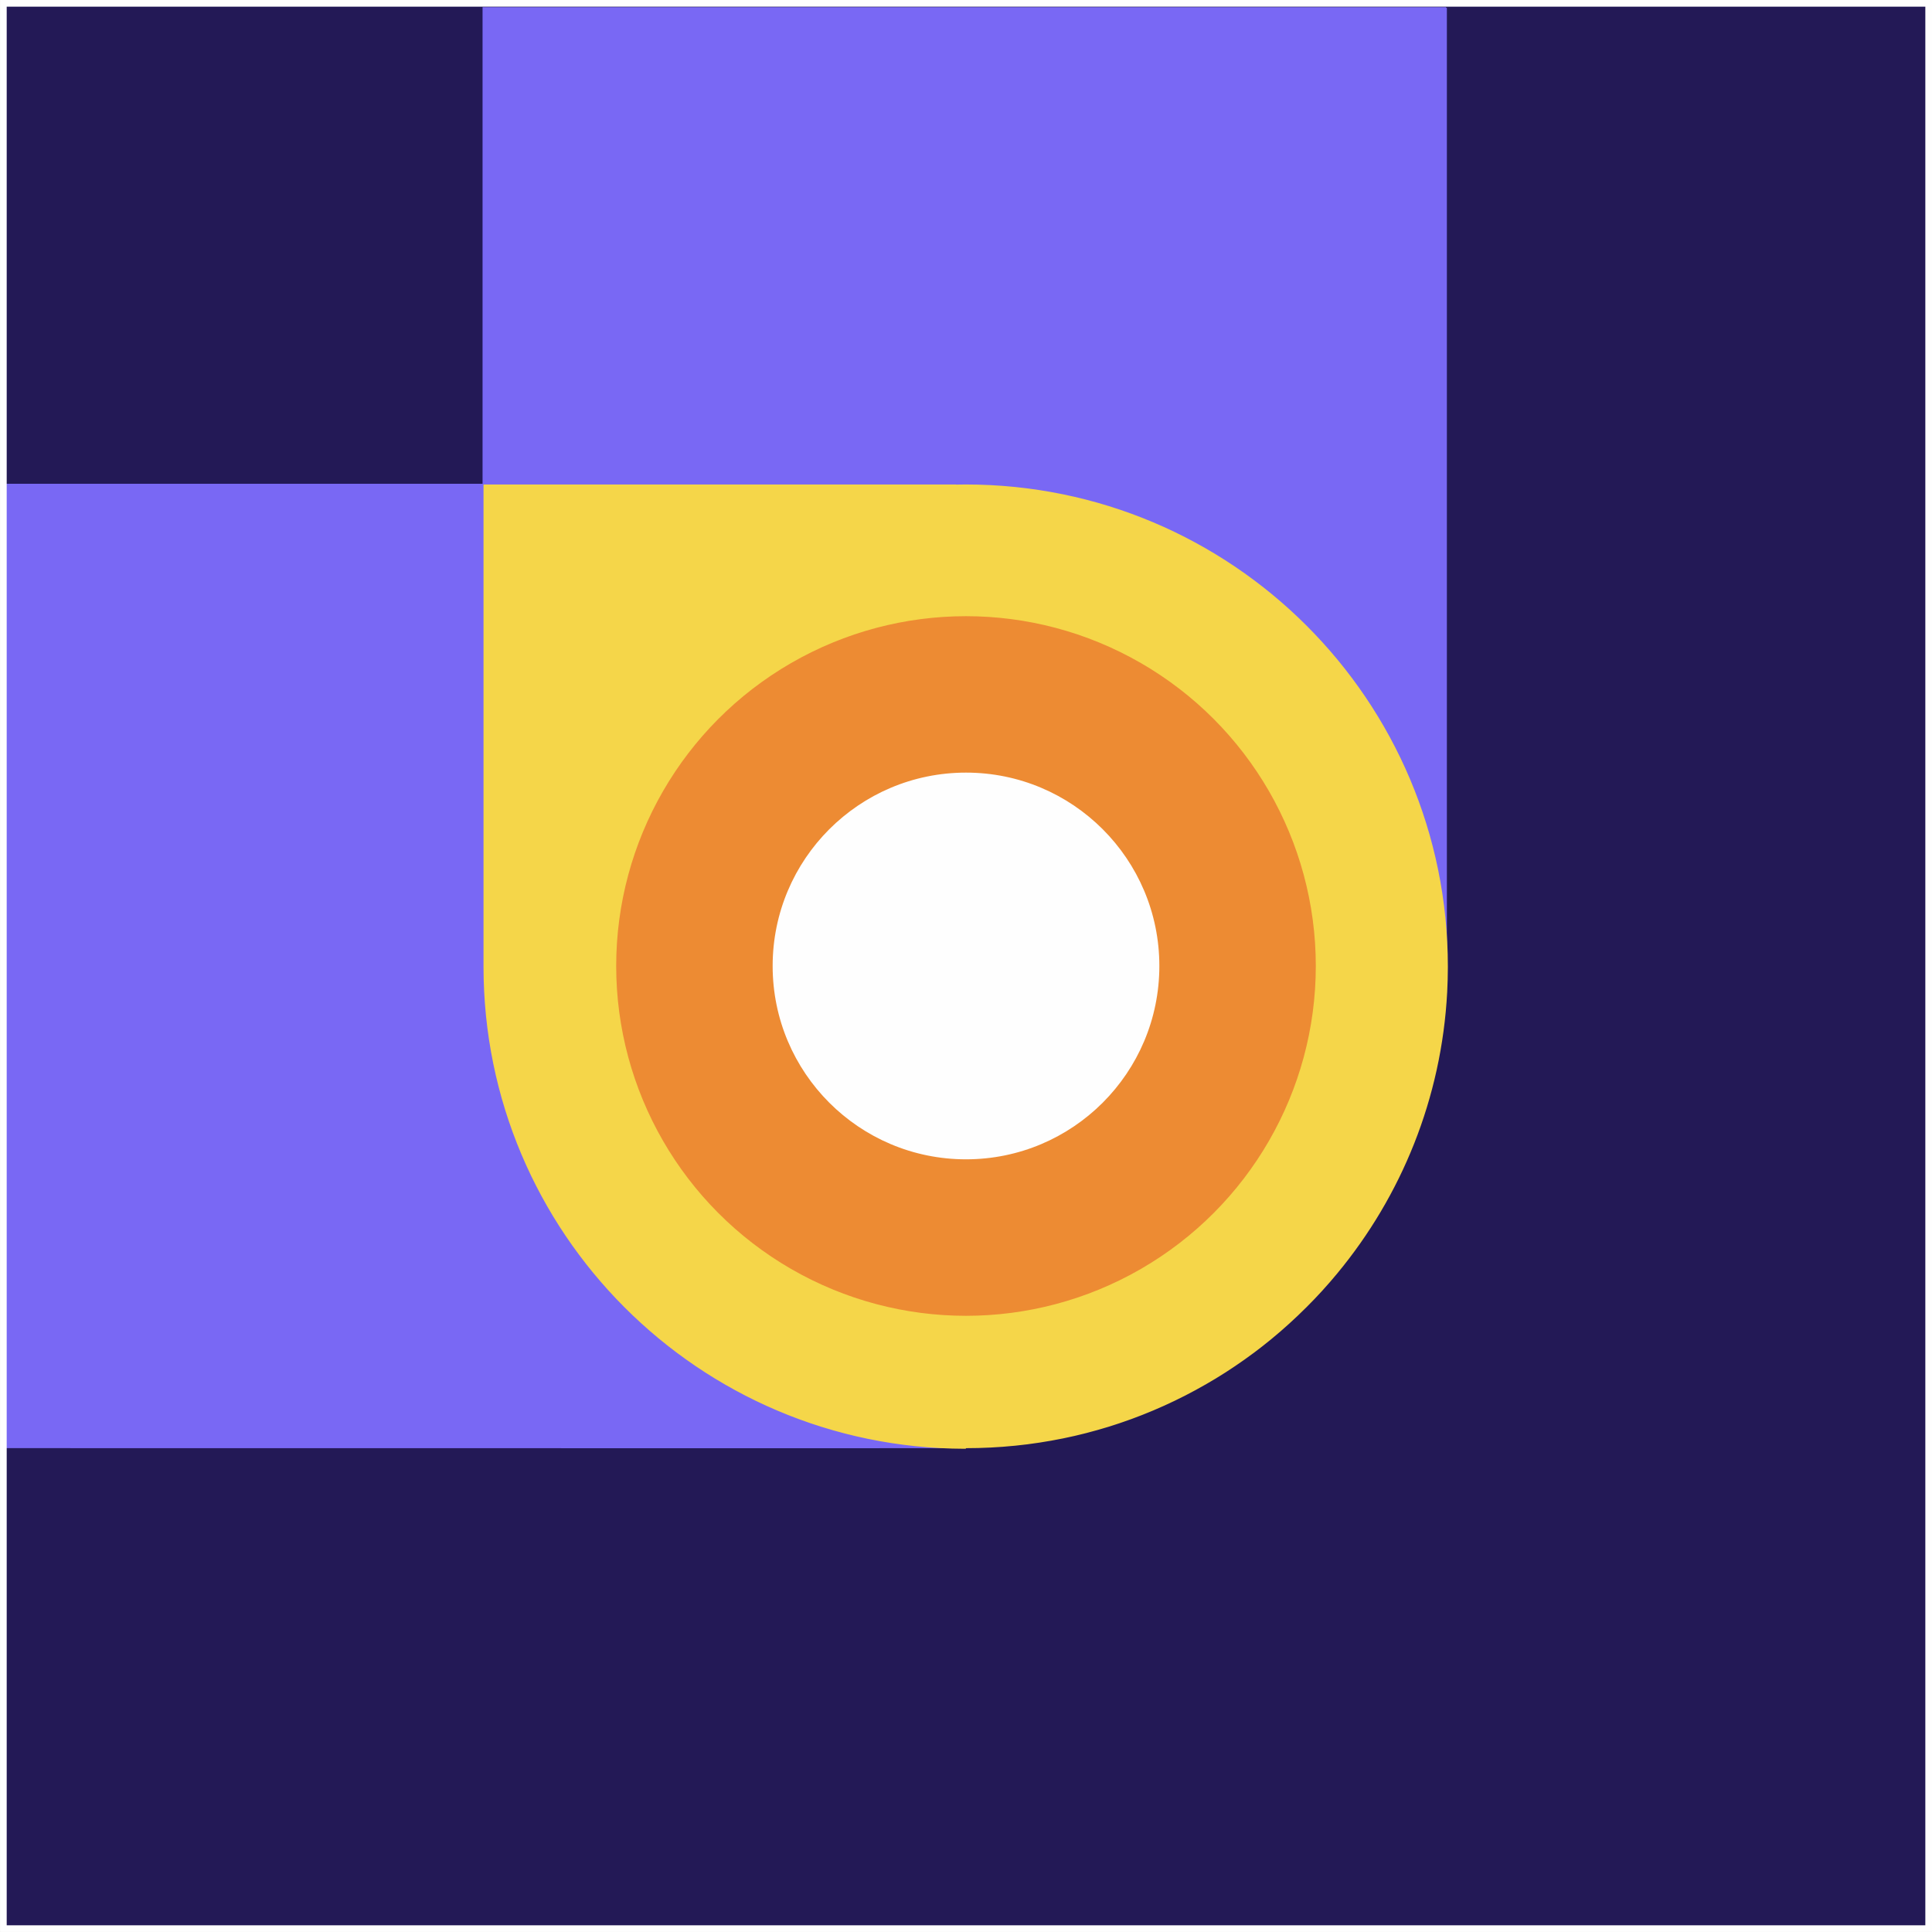 <svg xmlns="http://www.w3.org/2000/svg" xmlns:xlink="http://www.w3.org/1999/xlink" xmlns:xodm="http://www.corel.com/coreldraw/odm/2003" xml:space="preserve" width="8.028in" height="8.028in" style="shape-rendering:geometricPrecision; text-rendering:geometricPrecision; image-rendering:optimizeQuality; fill-rule:evenodd; clip-rule:evenodd" viewBox="0 0 609.66 609.66"><rect x="0" y="0" width="609.66" height="609.66" fill="#333333" stroke="none"/> <defs> <style type="text/css"> .str4 {stroke:#FEFEFE;stroke-width:2.11;stroke-miterlimit:2.613} .str0 {stroke:#FEFEFE;stroke-width:0.53;stroke-miterlimit:2.613} .str1 {stroke:#7968F4;stroke-width:0.53;stroke-miterlimit:2.613} .str3 {stroke:#ED8B33;stroke-width:0.53;stroke-miterlimit:2.613} .str2 {stroke:#F5D649;stroke-width:0.53;stroke-miterlimit:2.613} .fil5 {fill:none} .fil4 {fill:#FEFEFE} .fil0 {fill:#231956} .fil1 {fill:#7968F4} .fil3 {fill:#ED8B33} .fil2 {fill:#F5D649} </style> </defs> <g id="Layer_x0020_1">  <g id="_2662628020816"> <rect class="fil0 str0" x="1.05" y="1.05" width="607.55" height="607.55"></rect> <path class="fil1 str1" d="M456.31 2.53l-303.77 0 0 151.89 139.77 0c6.39,0 13.02,-0.13 19.39,0.17 80.51,3.8 144.61,70.27 144.61,151.72 0,-1.04 -0.02,-2.07 -0.04,-3.11l0.04 -0.06 0 -300.61z"></path> <path class="fil1 str1" d="M0.72 152.94l0 303.77c91.6,0 314.73,0.06 303.16,-0.01 -72.46,-0.44 -132.91,-51.52 -147.66,-119.6 -3.92,-18.1 -3.44,-32.56 -3.44,-50.34l0 -133.83 -152.06 0z"></path> <path class="fil2 str2" d="M304.68 456.72l0 0 0 0 0 0 0 0 0 0 0.01 0 0 0 0 0 0.01 0 0 0 0.02 0 0 0 0.02 0 0 0 0.02 0 0 0 0 0 0 0 0 0 0 0c1.31,0 2.61,-0.02 3.92,-0.05l0.01 0c1.3,-0.03 2.59,-0.08 3.89,-0.15l0.01 -0c1.29,-0.07 2.57,-0.15 3.86,-0.24 0.67,-0.05 1.34,-0.12 2.01,-0.18 0.61,-0.05 1.23,-0.1 1.84,-0.16l0.01 -0c1.27,-0.13 2.53,-0.27 3.79,-0.43l0.01 -0c0.86,-0.11 1.7,-0.23 2.56,-0.36 0.41,-0.06 0.82,-0.11 1.22,-0.17 0.95,-0.14 1.89,-0.31 2.83,-0.47 0.31,-0.05 0.61,-0.1 0.92,-0.15 0.68,-0.12 1.36,-0.26 2.04,-0.39 0.56,-0.11 1.13,-0.21 1.69,-0.32 0.59,-0.12 1.17,-0.26 1.76,-0.38 0.64,-0.14 1.29,-0.27 1.93,-0.42 0.79,-0.18 1.57,-0.38 2.35,-0.57 0.43,-0.11 0.87,-0.21 1.3,-0.32 0.79,-0.2 1.58,-0.42 2.36,-0.64 0.42,-0.12 0.84,-0.22 1.26,-0.34 0.69,-0.2 1.38,-0.41 2.07,-0.61 0.51,-0.15 1.02,-0.3 1.52,-0.45 0.73,-0.23 1.44,-0.47 2.16,-0.7 0.46,-0.15 0.92,-0.29 1.37,-0.45 0.79,-0.27 1.58,-0.55 2.36,-0.83 0.38,-0.14 0.76,-0.26 1.14,-0.4 0.78,-0.28 1.55,-0.58 2.32,-0.88 0.38,-0.15 0.77,-0.29 1.15,-0.44 0.75,-0.3 1.49,-0.61 2.24,-0.91 0.4,-0.16 0.8,-0.32 1.19,-0.49 0.82,-0.35 1.63,-0.7 2.43,-1.06 0.31,-0.14 0.63,-0.27 0.94,-0.41 0.82,-0.37 1.63,-0.75 2.44,-1.14 0.3,-0.14 0.6,-0.28 0.9,-0.42 0.83,-0.4 1.66,-0.82 2.48,-1.23 0.27,-0.14 0.54,-0.26 0.81,-0.4 0.89,-0.46 1.77,-0.93 2.65,-1.4 0.2,-0.11 0.4,-0.21 0.59,-0.31 0.87,-0.47 1.73,-0.96 2.59,-1.45 0.2,-0.12 0.41,-0.23 0.62,-0.34 0.82,-0.47 1.62,-0.95 2.43,-1.43 0.24,-0.15 0.49,-0.28 0.73,-0.43 0.83,-0.5 1.65,-1.02 2.47,-1.54 0.21,-0.13 0.43,-0.26 0.64,-0.4 0.8,-0.51 1.6,-1.04 2.39,-1.57 0.22,-0.15 0.44,-0.29 0.66,-0.44 0.91,-0.61 1.8,-1.23 2.69,-1.86 0.1,-0.07 0.2,-0.14 0.3,-0.21 0.84,-0.59 1.67,-1.2 2.49,-1.81 0.15,-0.11 0.31,-0.23 0.47,-0.34 0.85,-0.63 1.69,-1.28 2.52,-1.93 0.12,-0.1 0.25,-0.19 0.37,-0.29 0.89,-0.7 1.77,-1.41 2.64,-2.12 0.06,-0.05 0.13,-0.1 0.19,-0.16 0.87,-0.71 1.72,-1.44 2.57,-2.17 0.07,-0.06 0.14,-0.12 0.21,-0.18 0.85,-0.73 1.68,-1.48 2.51,-2.23 0.07,-0.06 0.14,-0.12 0.21,-0.19 0.82,-0.75 1.64,-1.51 2.44,-2.27 0.07,-0.07 0.15,-0.14 0.22,-0.21 0.8,-0.76 1.59,-1.54 2.38,-2.32 0.08,-0.08 0.15,-0.15 0.23,-0.22 0.84,-0.83 1.66,-1.68 2.48,-2.53l0.06 -0.06c0.82,-0.86 1.63,-1.73 2.43,-2.6l0.05 -0.06c1.63,-1.78 3.21,-3.61 4.75,-5.47l0.02 -0.03c20.11,-24.32 32.8,-55.01 34.57,-88.6l0 -0.03c0.07,-1.27 0.12,-2.55 0.15,-3.83l0 -0.06c0.03,-1.28 0.05,-2.56 0.06,-3.85l0 -0.07 0 -0 0 -0 0 -0 0 -0 0 -0 0 -0 0 -0 0 -0 0 -0 0 -0 0 -0 0 -0 0 -0 0 -0 0 -0 0 -0 0 -0 0 -0 0 -0 0 -0 0 -0 0 -0 0 -0 0 -0 0 -0 0 -0 0 -0 0 -0 0 -0 0 -0 0 -0 0 -0 0 -0.01 0 -0 0 -0.11 0 -0 0 -0 0 -0 0 -0c0,-83.88 -68,-151.89 -151.89,-151.89 -1.04,0 -2.07,0.02 -3.11,0.04l-0.06 -0.04 -148.72 0 0 151.73 0 0 -0 0.15c0,83.78 67.83,151.71 151.57,151.88l0.01 0 0.01 -0 0.15 0zm0.15 -262c60.82,0 110.12,49.3 110.12,110.12 0,60.82 -49.3,110.12 -110.12,110.12 -60.82,0 -110.12,-49.3 -110.12,-110.12 0,-60.82 49.3,-110.12 110.12,-110.12z"></path> <circle class="fil3 str3" cx="304.83" cy="304.83" r="110.12"></circle> <path class="fil4 str0" d="M304.83 244.07c33.55,0 60.75,27.2 60.75,60.75 0,33.55 -27.2,60.75 -60.75,60.75 -33.55,0 -60.75,-27.2 -60.75,-60.75 0,-33.55 27.2,-60.75 60.75,-60.75z"></path> <rect class="fil5 str4" x="1.06" y="1.05" width="607.55" height="607.55"></rect> </g> </g> </svg>